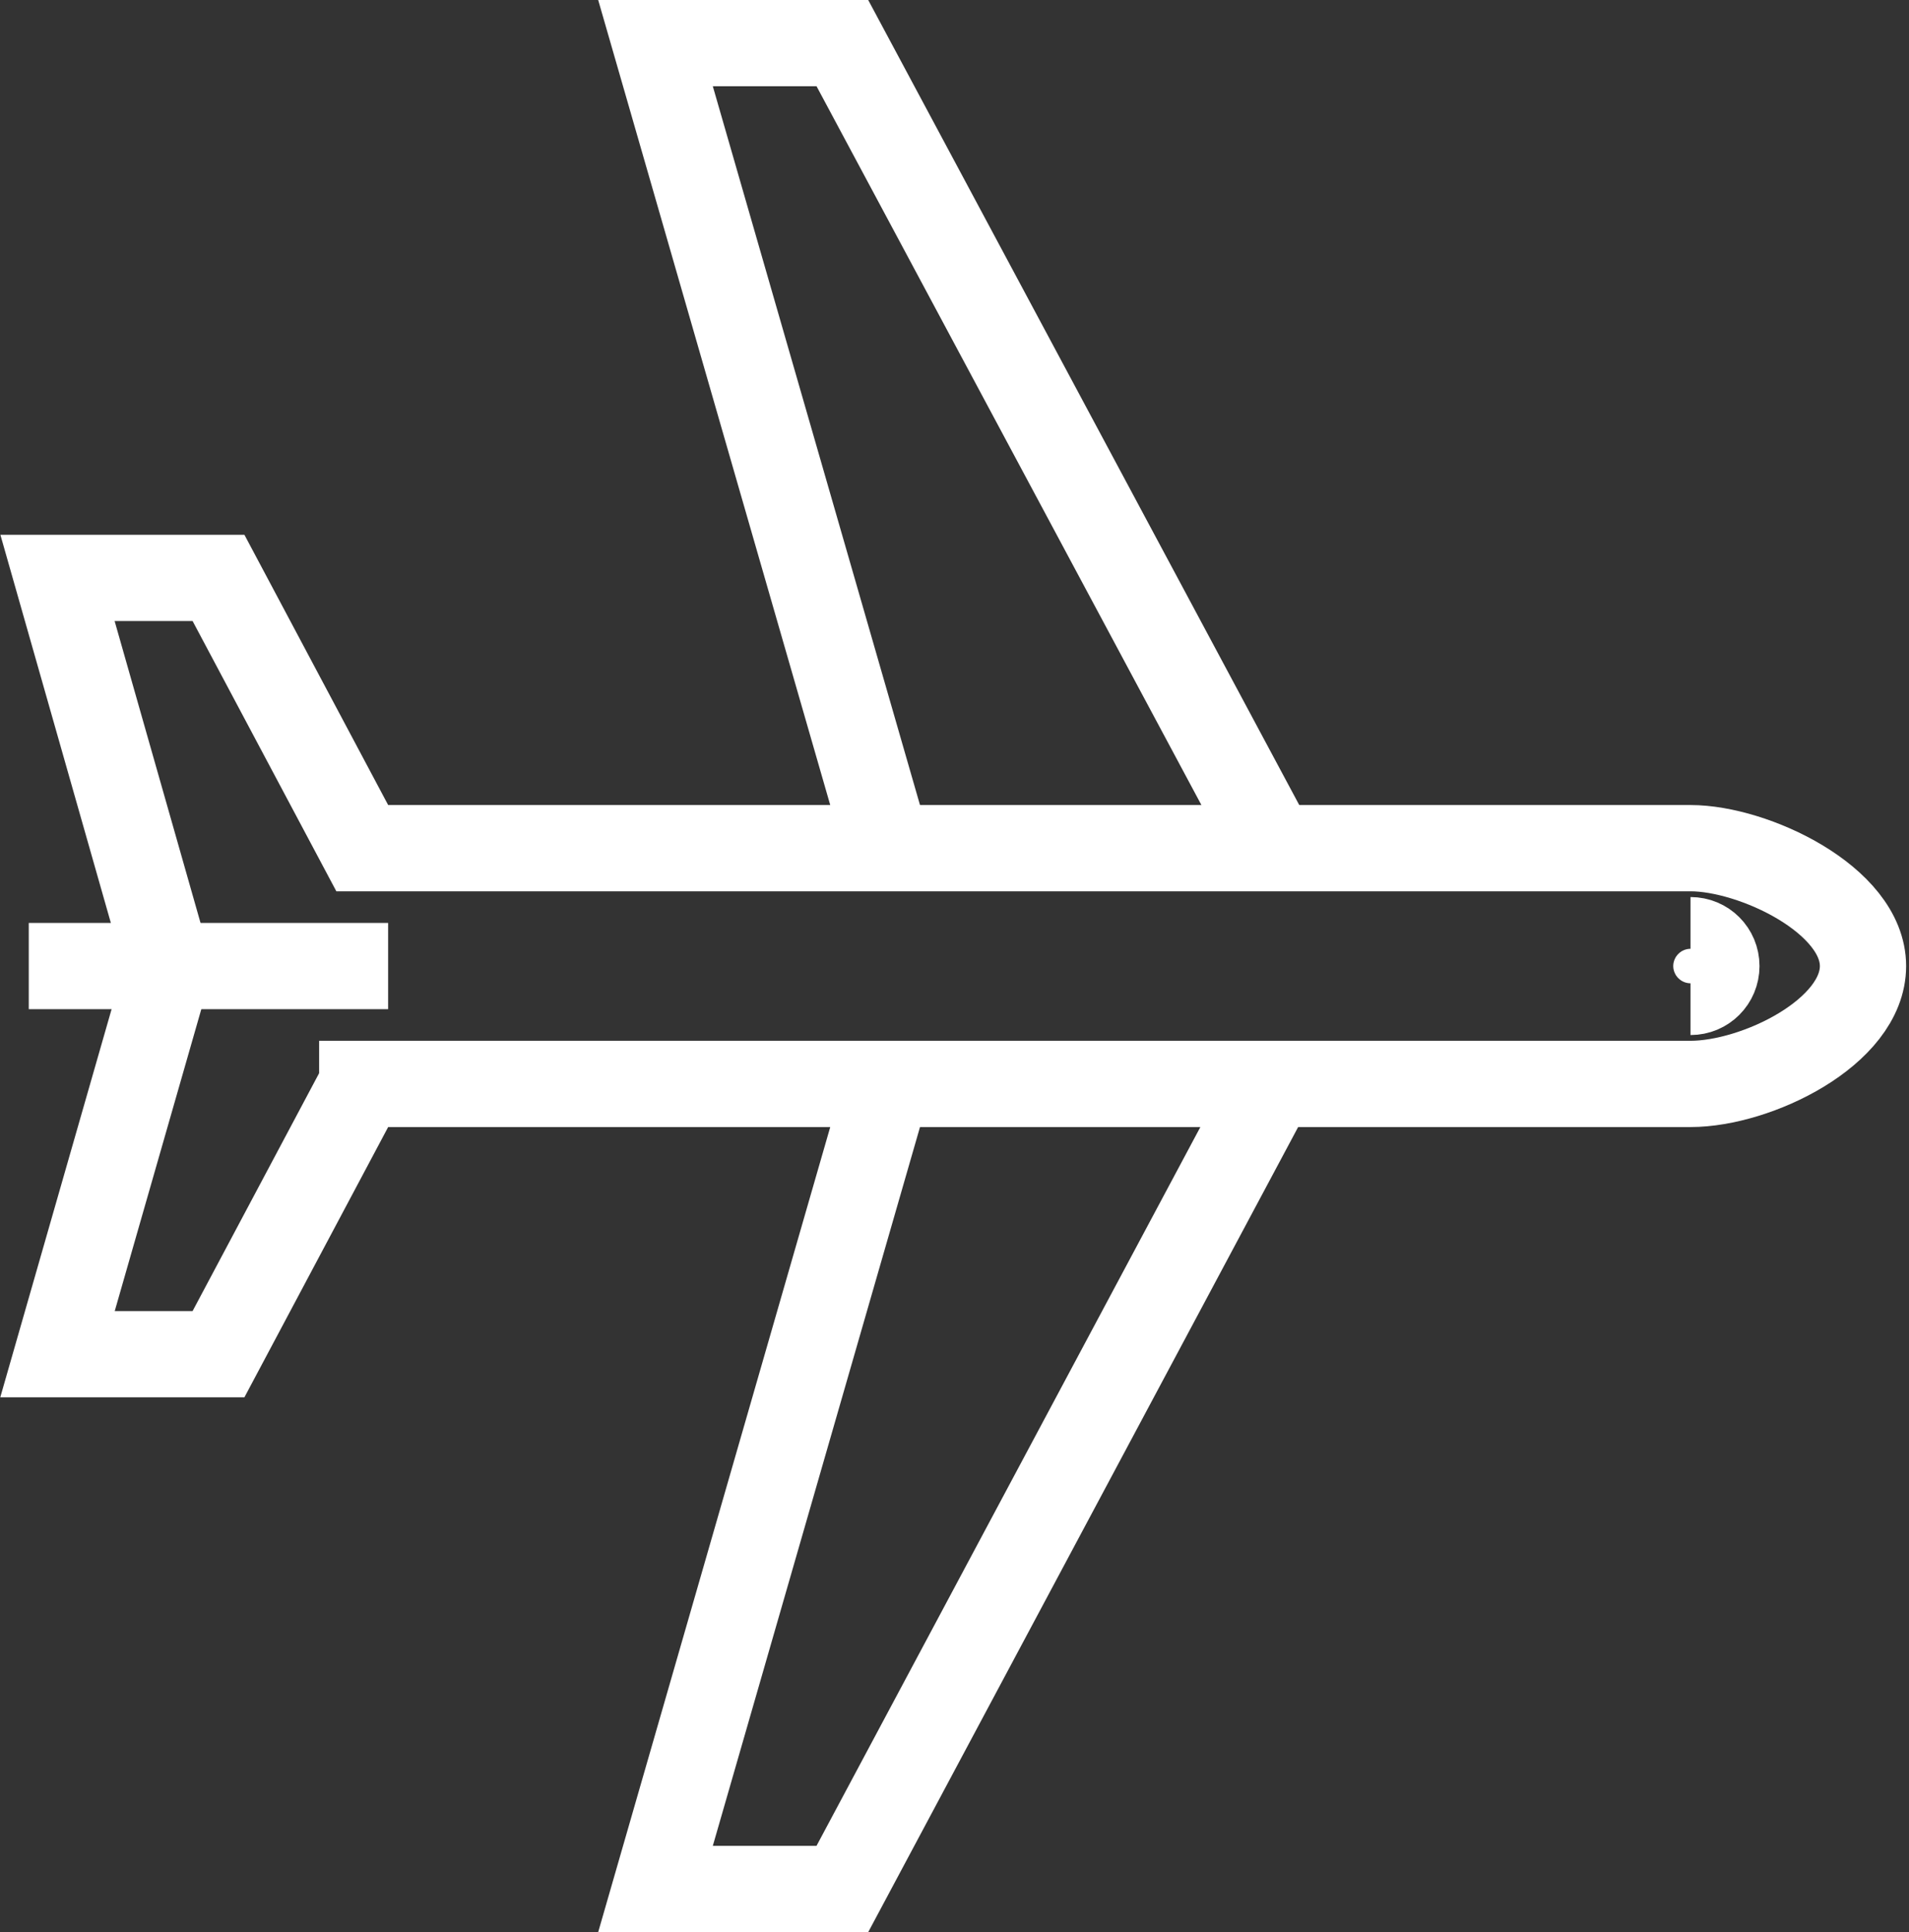 <svg id="Isolation_Mode" xmlns="http://www.w3.org/2000/svg" viewBox="0 0 66.4 67.2"><rect x="0" y="0" width="66.4" height="67.2" fill="#333333" stroke="none"/><style>.st0{fill:none;stroke:#FFFFFF;stroke-width:3;stroke-miterlimit:10;}</style><path class="st0" d="M44.2 37.8L29.3 65.7h-6.5l8.1-28.1M44.4 29.7L29.3 1.5h-6.5l8.1 28.1"/><path class="st0" d="M12.6 37.7h46.2c2.3 0 6-1.8 6-4.1s-3.8-4.1-6-4.1H12.6l-5-9.4H2l3.7 13v1.1L2 47.1h5.6l5-9.4z"/><path class="st0" d="M58.8 32.7c.5 0 .9.4.9.9s-.4.9-.9.9M1 33.6h12.5"/></svg>